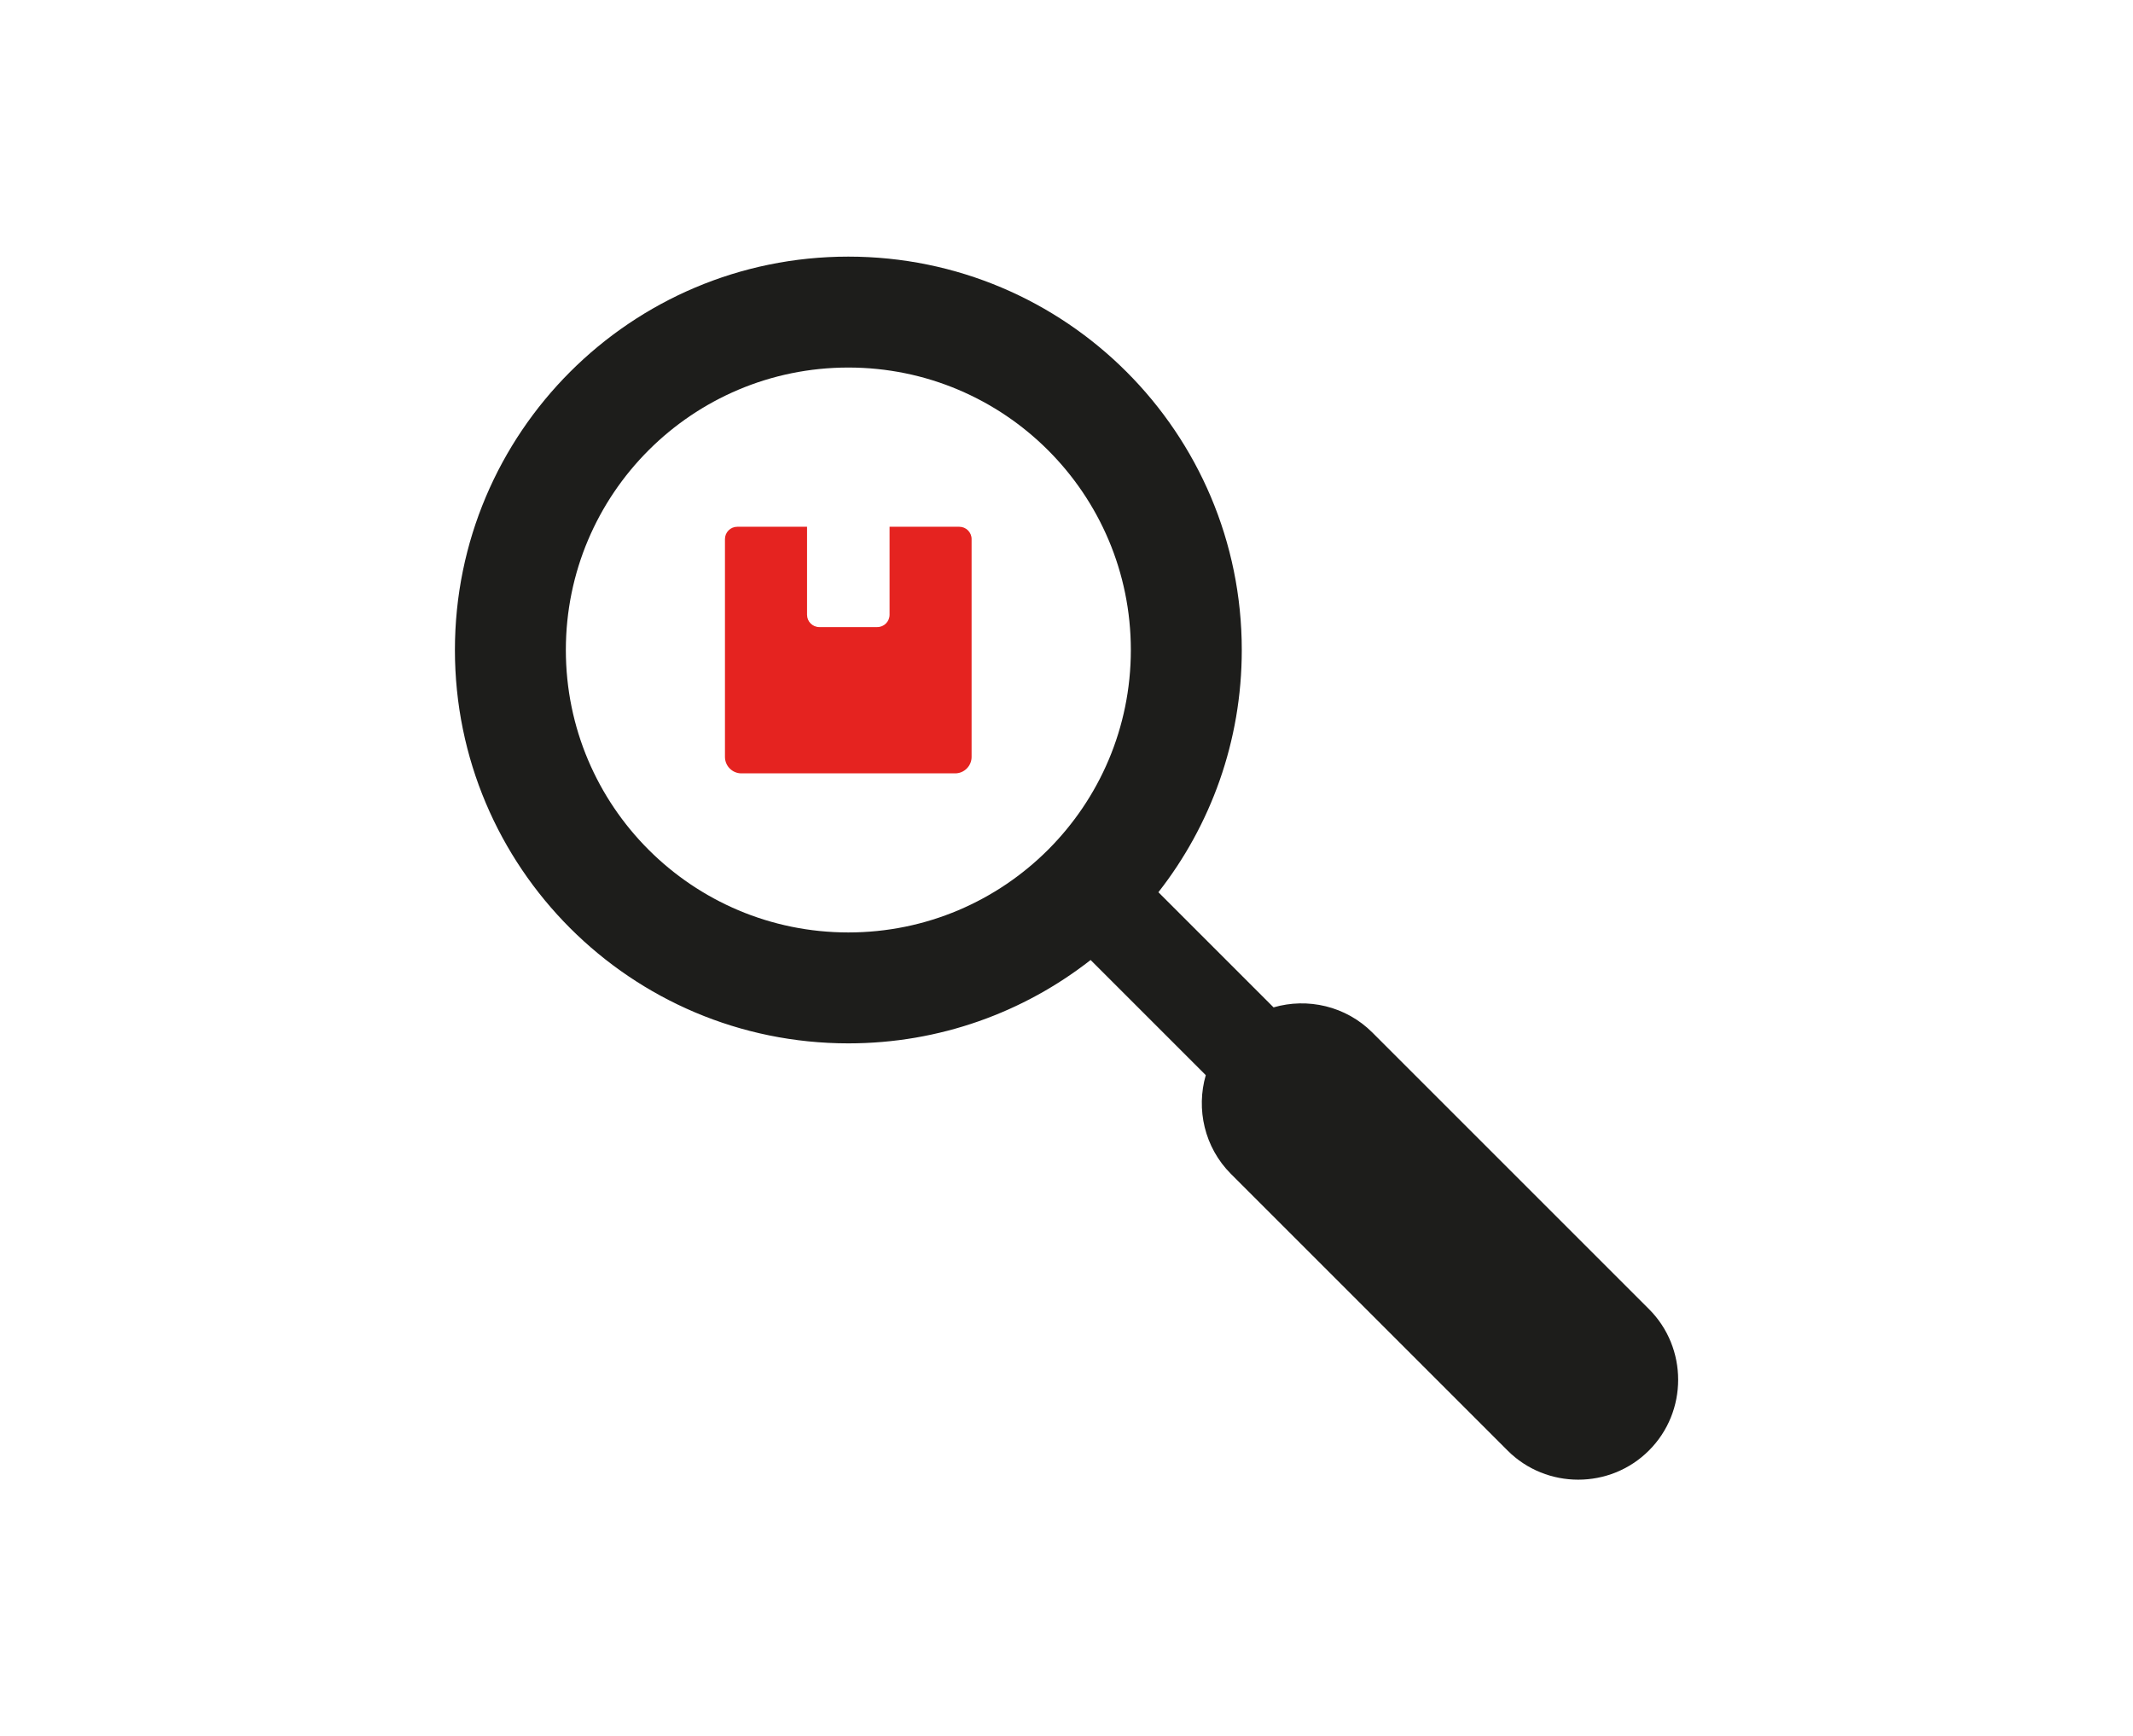 <?xml version="1.0" encoding="UTF-8"?><svg id="Livello_1" xmlns="http://www.w3.org/2000/svg" viewBox="0 0 298.02 242.63"><defs><style>.cls-1{fill:#1d1d1b;}.cls-1,.cls-2{fill-rule:evenodd;}.cls-2{fill:#e52320;}</style></defs><path class="cls-2" d="M103.02,73.61h9.74v12.3c0,.95.77,1.72,1.72,1.72h8.09c.95,0,1.72-.78,1.72-1.72v-12.3h9.74c.95,0,1.72.77,1.72,1.72v30.44c0,1.26-1.03,2.3-2.3,2.3h-29.86c-1.27,0-2.3-1.03-2.3-2.3v-30.44c0-.95.77-1.72,1.72-1.72Z"/><path class="cls-1" d="M118.53,35.86c30.36,0,54.97,24.61,54.97,54.97,0,12.77-4.35,24.52-11.65,33.85l16.09,16.09c4.74-1.38,10.09-.2,13.81,3.52l38.64,38.64c5.44,5.43,5.44,14.33,0,19.76-5.43,5.44-14.33,5.44-19.76,0l-38.64-38.64c-3.72-3.72-4.89-9.07-3.52-13.81l-16.09-16.09c-9.33,7.3-21.08,11.65-33.85,11.65-30.36,0-54.97-24.61-54.97-54.97s24.61-54.97,54.97-54.97M118.53,51.36c-21.8,0-39.47,17.67-39.47,39.47s17.67,39.47,39.47,39.47,39.47-17.67,39.47-39.47-17.67-39.47-39.47-39.47"/></svg>